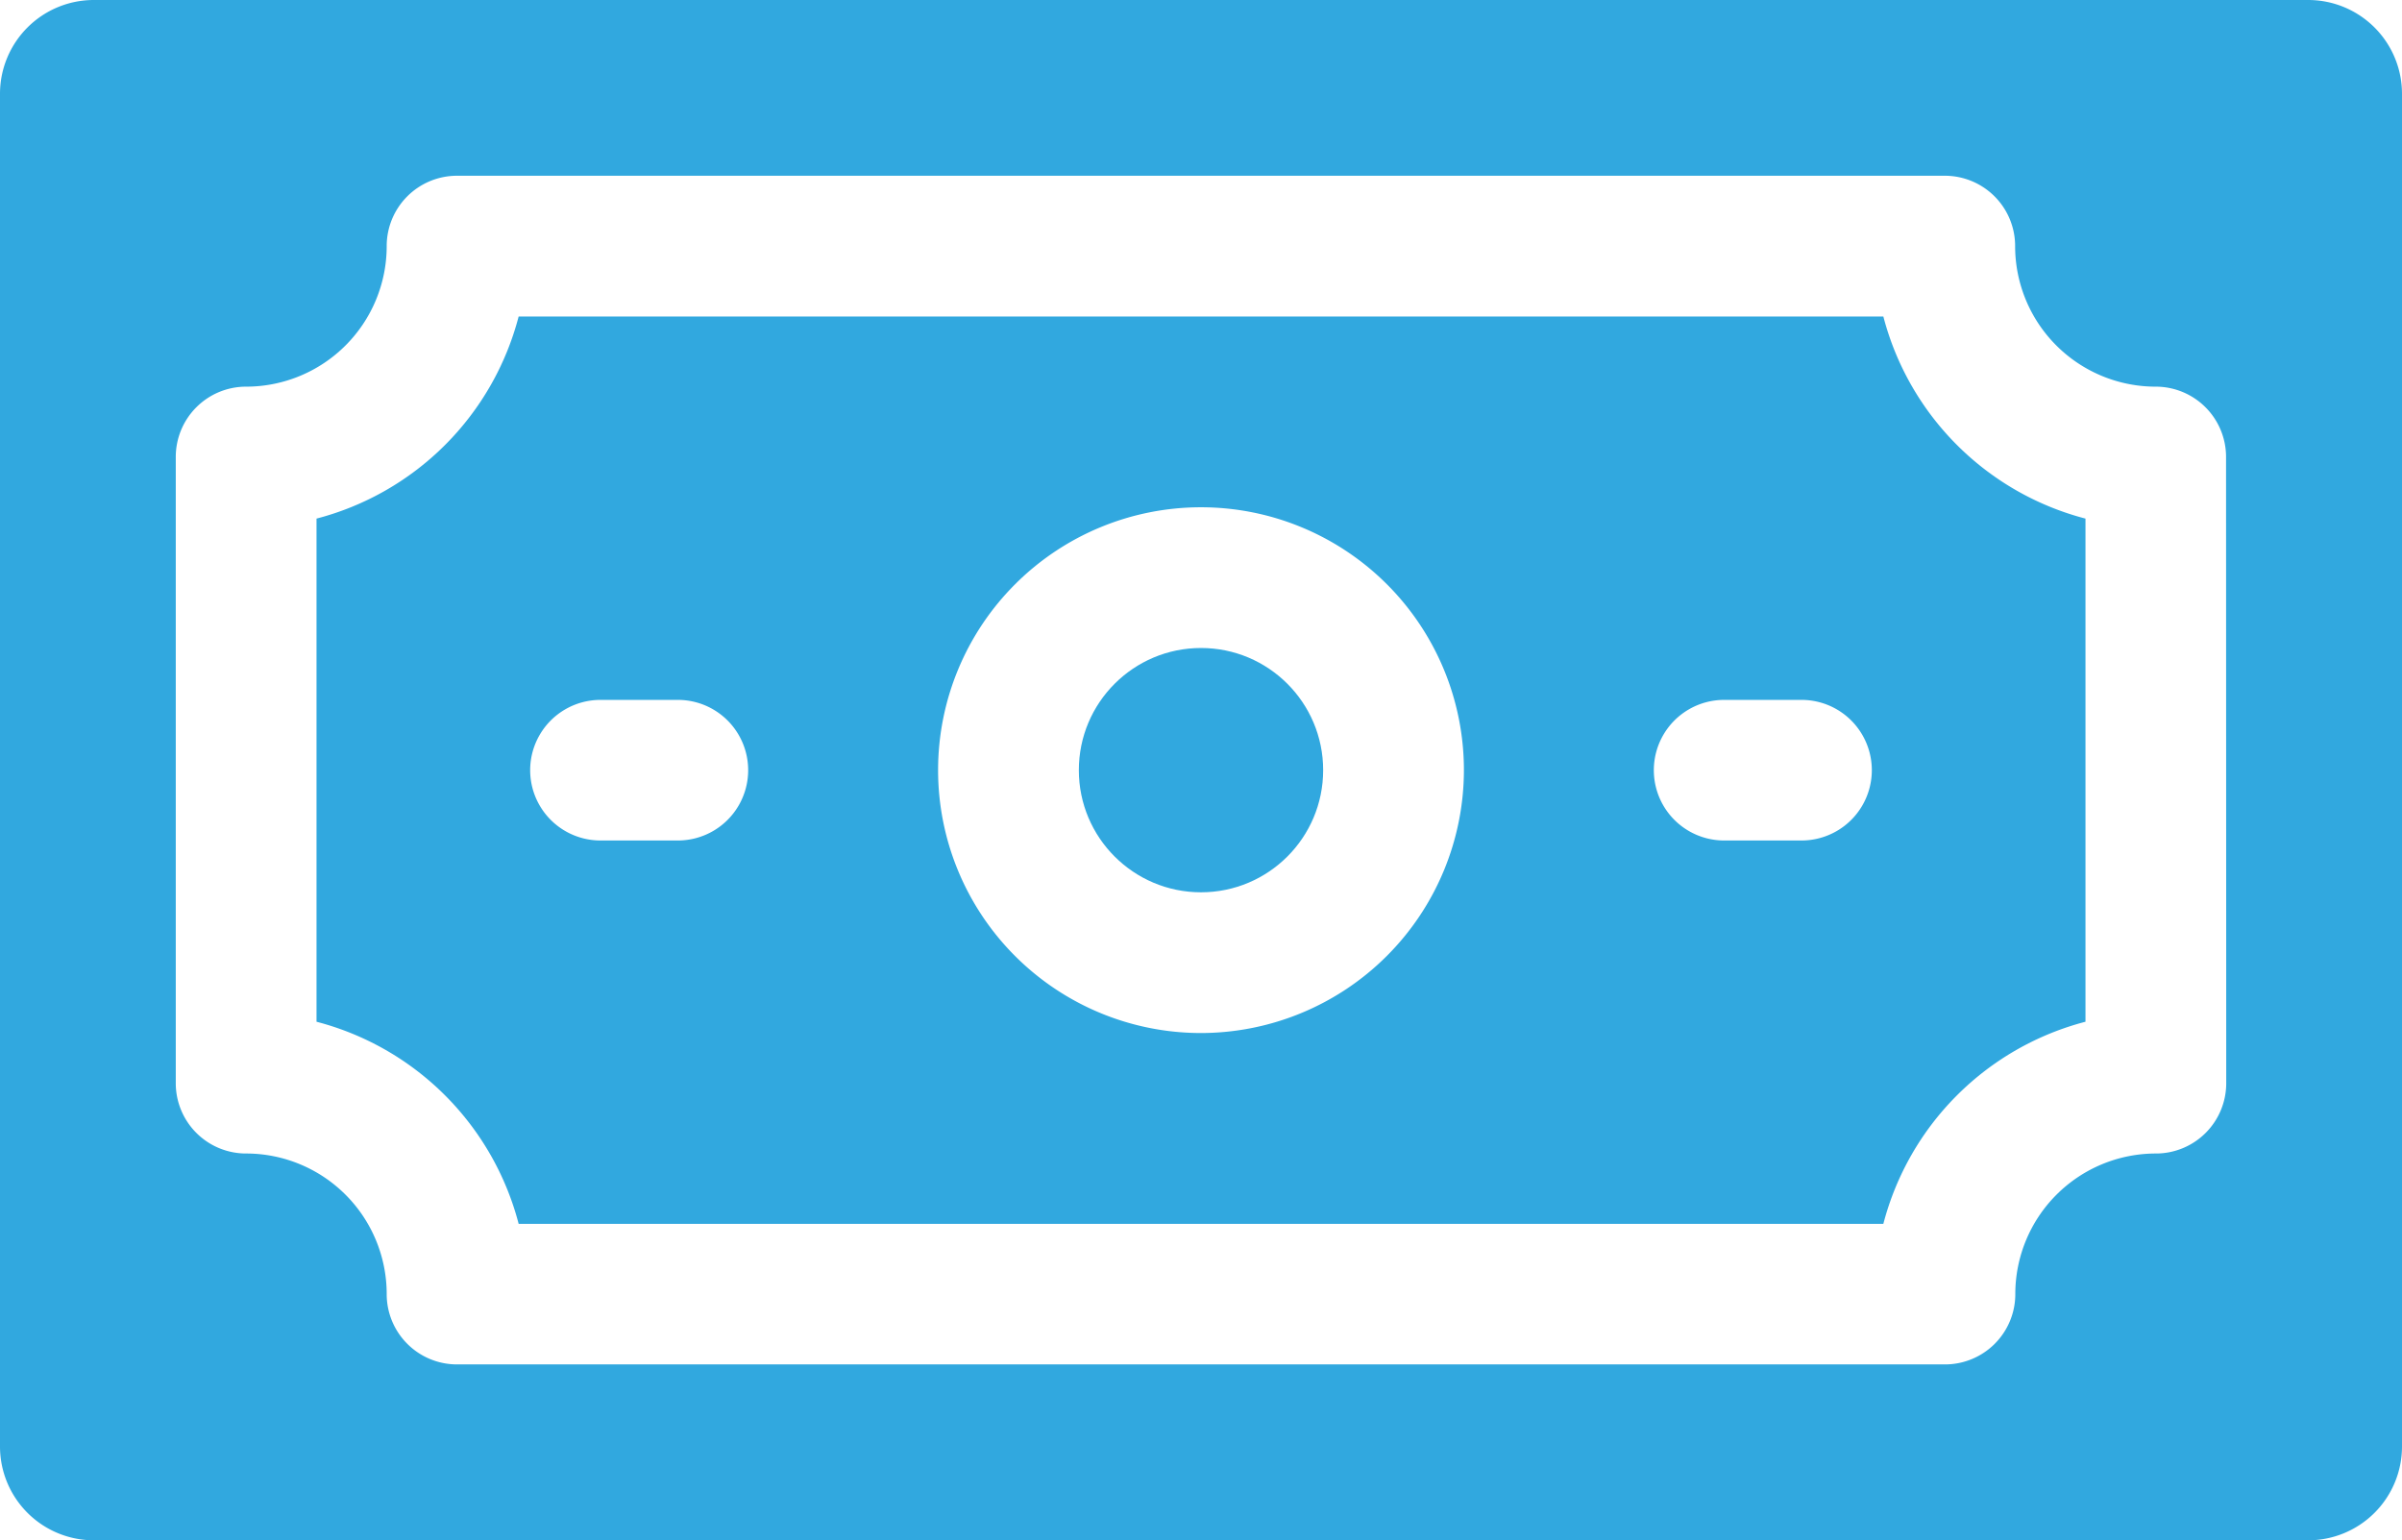 <svg id="_2" data-name="2" xmlns="http://www.w3.org/2000/svg" width="54.662" height="35.057" viewBox="0 0 54.662 35.057">
  <path id="Path_3585" data-name="Path 3585" d="M52.527,0H2.135A2.135,2.135,0,0,0,0,2.135V32.921a2.135,2.135,0,0,0,2.135,2.135H52.527a2.135,2.135,0,0,0,2.135-2.135V2.135A2.135,2.135,0,0,0,52.527,0ZM50.662,24.653a1.6,1.6,0,0,1-1.6,1.6,3.2,3.2,0,0,0-3.2,3.2,1.6,1.6,0,0,1-1.6,1.6H10.4a1.6,1.6,0,0,1-1.6-1.6,3.2,3.2,0,0,0-3.2-3.2,1.6,1.6,0,0,1-1.6-1.6V10.4A1.6,1.6,0,0,1,5.6,8.8,3.2,3.2,0,0,0,8.8,5.6,1.6,1.6,0,0,1,10.4,4H44.258a1.6,1.6,0,0,1,1.6,1.6,3.2,3.2,0,0,0,3.2,3.2,1.6,1.6,0,0,1,1.6,1.6Z" transform="translate(0 0)" fill="#31a8df"/>
  <path id="Path_3586" data-name="Path 3586" d="M35.656,0H4.6A6.429,6.429,0,0,1,0,4.6V16.051a6.429,6.429,0,0,1,4.6,4.6H35.656a6.429,6.429,0,0,1,4.6-4.6V4.6A6.429,6.429,0,0,1,35.656,0ZM8.223,11.926H6.462a1.6,1.6,0,1,1,0-3.2H8.223a1.6,1.6,0,0,1,0,3.2Zm11.905,4.382a5.983,5.983,0,1,1,5.983-5.983A5.99,5.99,0,0,1,20.128,16.308Zm13.666-4.382H32.033a1.6,1.6,0,0,1,0-3.2h1.761a1.6,1.6,0,0,1,0,3.2Z" transform="translate(7.203 7.203)" fill="#31a8df"/>
  <ellipse id="Ellipse_259" data-name="Ellipse 259" cx="2.78" cy="2.78" rx="2.78" ry="2.78" transform="translate(24.551 14.748)" fill="#31a8df"/>
</svg>
